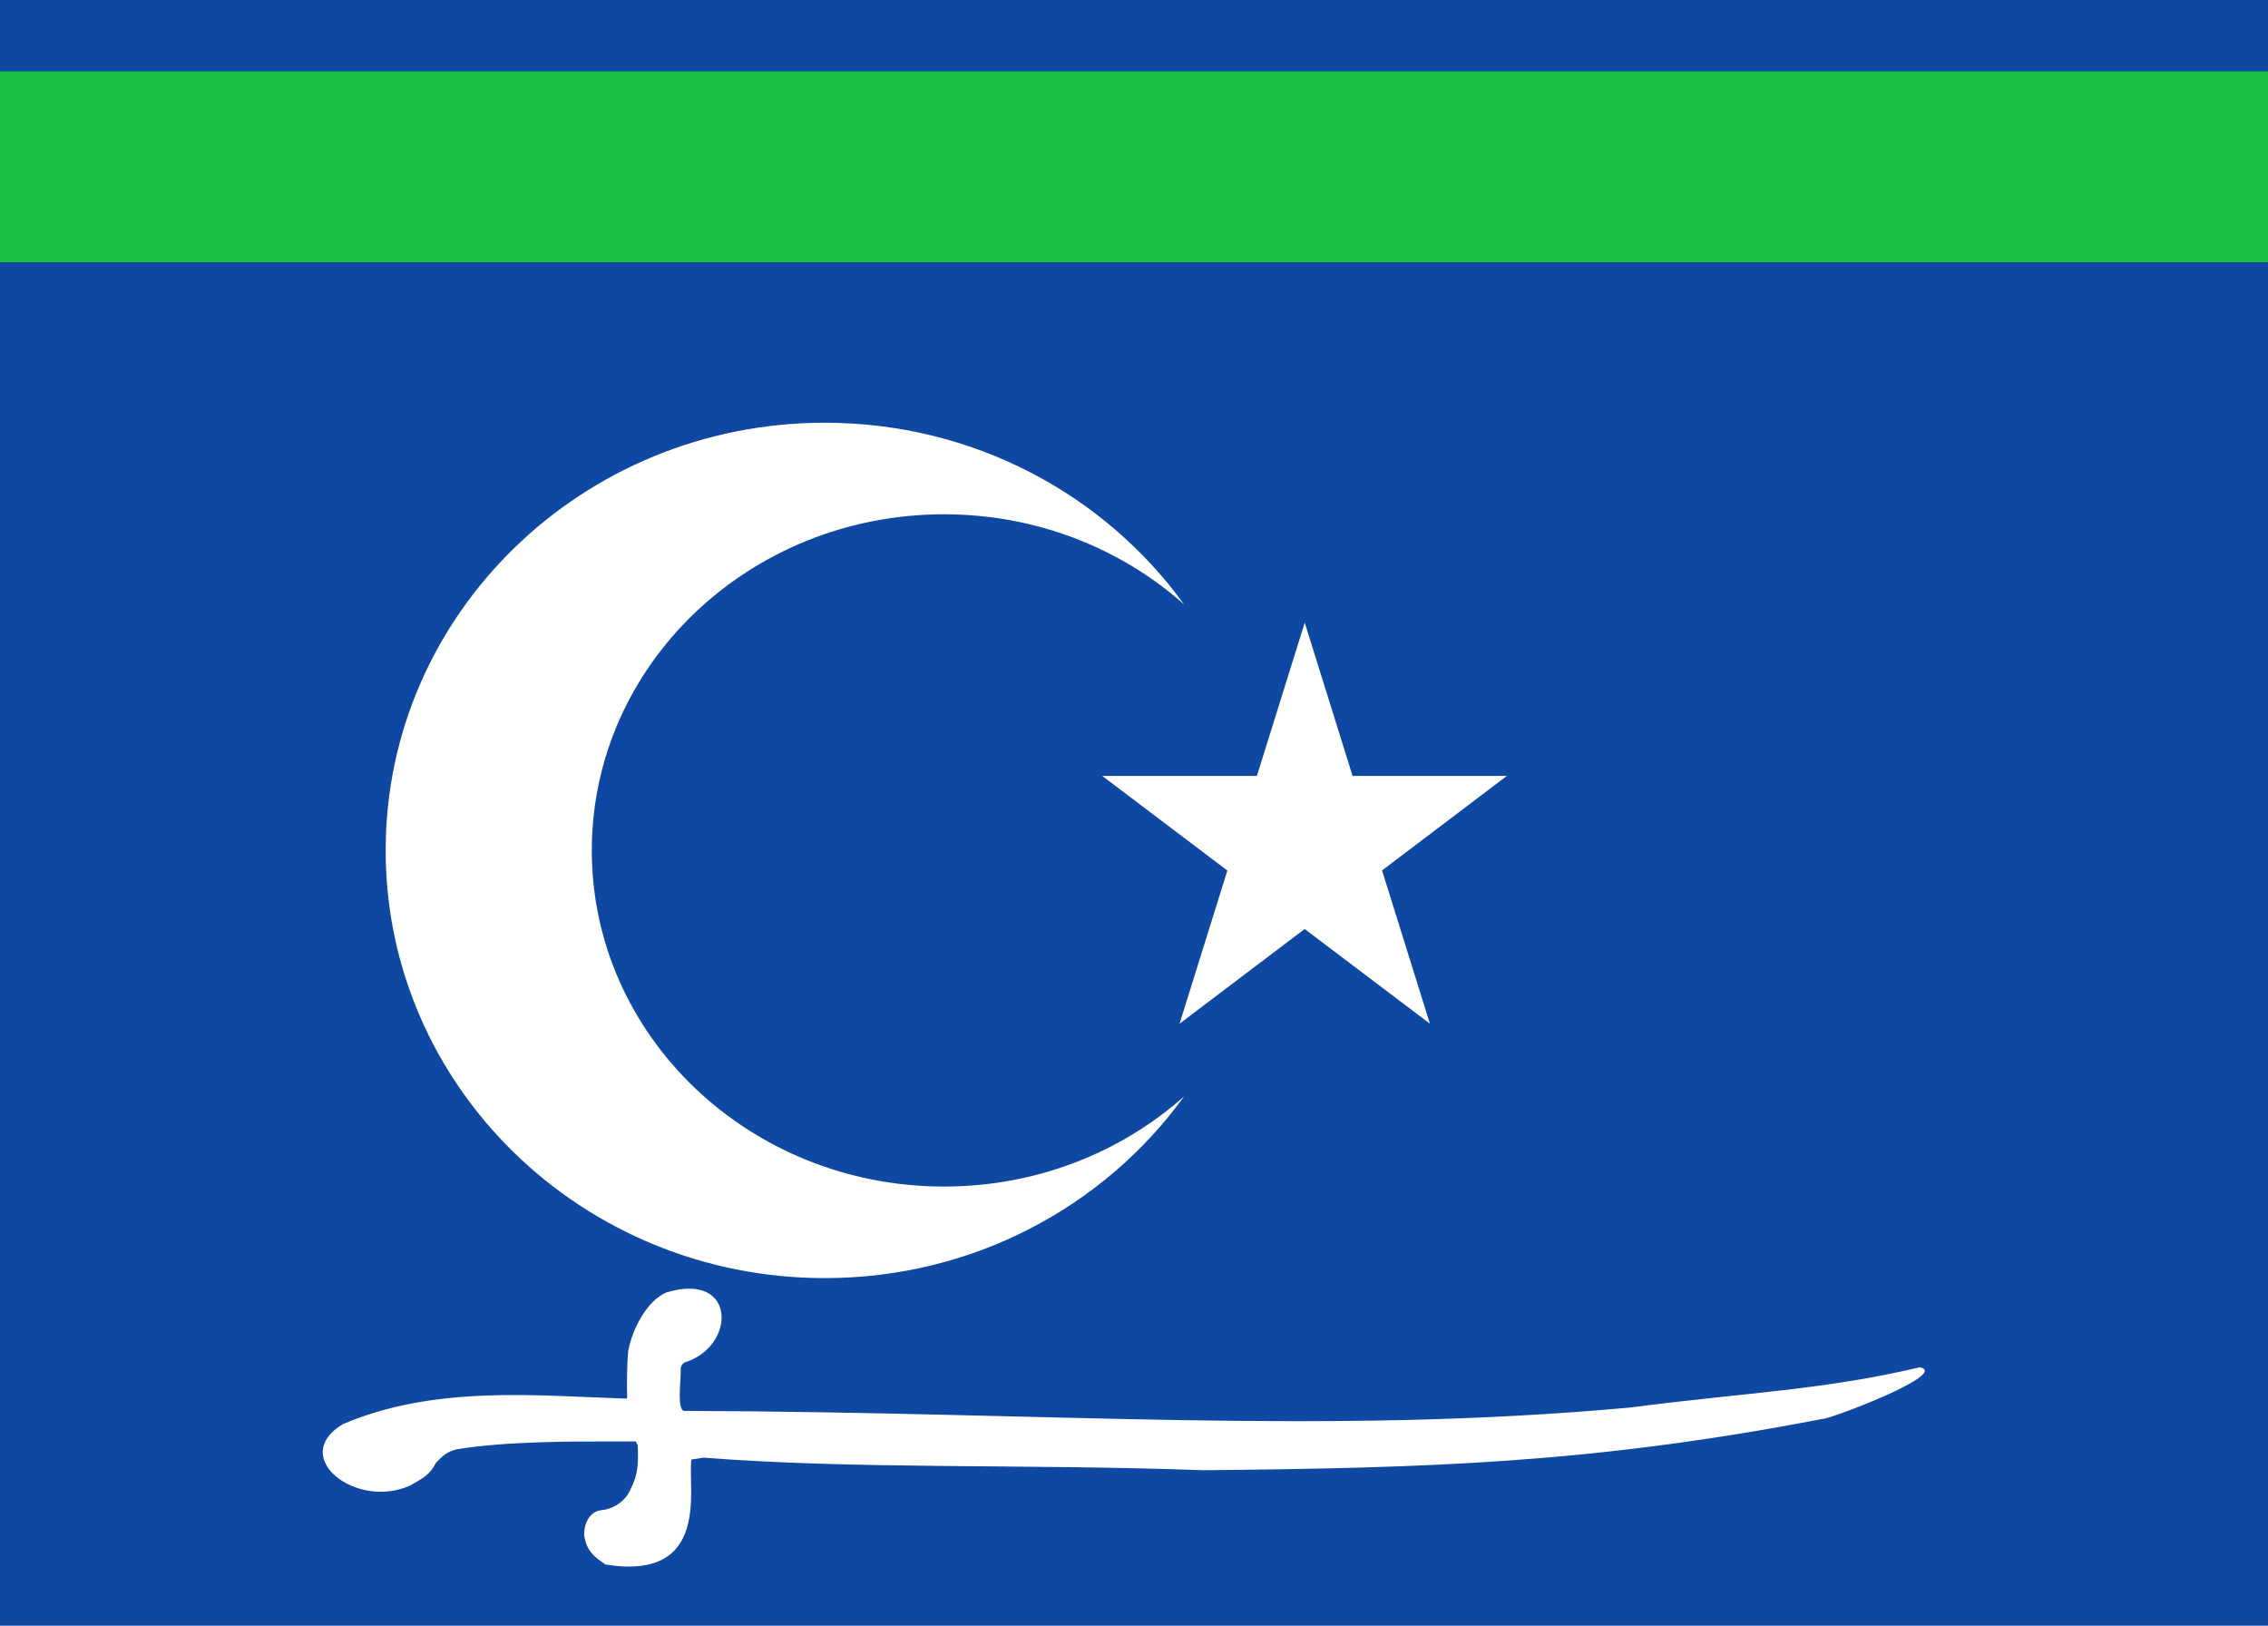 <?xml version="1.0" encoding="UTF-8" standalone="no"?>
<!-- Created with Inkscape (http://www.inkscape.org/) -->

<svg
   xmlns:dc="http://purl.org/dc/elements/1.1/"
   xmlns:cc="http://creativecommons.org/ns#"
   xmlns:rdf="http://www.w3.org/1999/02/22-rdf-syntax-ns#"
   xmlns:svg="http://www.w3.org/2000/svg"
   xmlns="http://www.w3.org/2000/svg"
   xmlns:sodipodi="http://sodipodi.sourceforge.net/DTD/sodipodi-0.dtd"
   xmlns:inkscape="http://www.inkscape.org/namespaces/inkscape"
   width="600"
   height="430"
   id="svg3030"
   version="1.1"
   inkscape:version="0.48.1 "
   sodipodi:docname="Flag_of_SSC.svg">
  <defs
     id="defs3032" />
  <sodipodi:namedview
     id="base"
     pagecolor="#ffffff"
     bordercolor="#666666"
     borderopacity="1.0"
     inkscape:pageopacity="1"
     inkscape:pageshadow="2"
     inkscape:zoom="0.98994949"
     inkscape:cx="321.6334"
     inkscape:cy="212.04687"
     inkscape:document-units="px"
     inkscape:current-layer="layer1"
     showgrid="false"
     fit-margin-top="0"
     fit-margin-left="0"
     fit-margin-right="0"
     fit-margin-bottom="0"
     showborder="true"
     inkscape:showpageshadow="false"
     inkscape:window-width="1280"
     inkscape:window-height="938"
     inkscape:window-x="-4"
     inkscape:window-y="-4"
     inkscape:window-maximized="1" />
  <g
     inkscape:label="Layer 1"
     inkscape:groupmode="layer"
     id="layer1"
     transform="translate(-0.714,-0.934)">
    <rect
       style="fill:#0f48a2;fill-opacity:1;fill-rule:nonzero;stroke:none"
       id="rect3845"
       width="600"
       height="430"
       x="0.714"
       y="0.934" />
    <rect
       style="fill:#19bf42;fill-opacity:1;fill-rule:nonzero;stroke:none"
       id="rect3049"
       width="600.509"
       height="50.492"
       x="0.709"
       y="19.809" />
    <path
       style="fill:#ffffff;fill-opacity:1;fill-rule:nonzero;stroke:none"
       d="M 218.188 111.812 C 154.03 111.812 102.031 162.454 102.031 224.938 C 102.031 287.421 154.03 338.062 218.188 338.062 C 257.479 338.062 292.227 319.079 313.25 290 C 296.609 304.785 274.285 313.844 249.75 313.844 C 198.284 313.844 156.562 274.032 156.562 224.938 C 156.562 175.843 198.284 136.031 249.75 136.031 C 274.285 136.031 296.609 145.09 313.25 159.875 C 292.227 130.796 257.479 111.812 218.188 111.812 z "
       transform="translate(0.714,0.934)"
       id="path3837" />
    <path
       style="fill:#ffffff;fill-opacity:1;stroke:none"
       d="m 115.336,386.908 c -1.619,3.231 -3.569,4.13 -6.745,5.969 -14.313,6.587 -32.301,-7.51 -17.93,-16.162 24.33,-10.448 51.737,-7.508 73.994,-6.819 l 1.263,0 c -0.123,-4.205 -0.038,-8.789 0.253,-12.374 1.101,-6.273 5.214,-13.645 10.102,-15.657 18.586,-5.685 18.547,14.137 5.051,18.435 -0.744,0.226 -1.289,1.139 -1.24,1.857 0.111,3.236 -1.205,11.512 1.24,11.022 99.055,0.374 168.973,6.47 249.898,-0.883 30.756,-3.991 51.065,-4.615 76.648,-10.645 8.231,1.688 -24.439,13.977 -25.773,13.666 -60.977,11.746 -104.435,12.969 -163.734,13.562 -47.093,-1.718 -91.345,-0.167 -132.241,-3.326 l -3.209,0.491 c -1.084,7.128 5.378,32.257 -22.728,27.779 -3.408,-2.29 -4.942,-3.778 -5.63,-7.562 -0.153,-3.234 1.399,-6.473 4.546,-6.819 3.588,-0.327 6.682,-2.77 7.829,-5.808 1.913,-3.596 1.988,-7.082 1.768,-11.364 l -0.505,-1.01 -2.525,0 c -15.338,-0.015 -31.421,-0.049 -44.773,2.064 -2.758,0.709 -3.581,1.59 -5.556,3.584 z"
       id="path3841"
       inkscape:connector-curvature="0"
       transform="translate(0.714,0.934)"
       sodipodi:nodetypes="ccccccccccccccccccccccccc" />
    <path
       style="fill:#ffffff;fill-opacity:1"
       inkscape:connector-curvature="0"
       d="m 292.311,206.165 h 107.053 l -86.596,65.54 33.113,-106.074 33.113,106.074 z"
       id="path4" />
  </g>
</svg>
